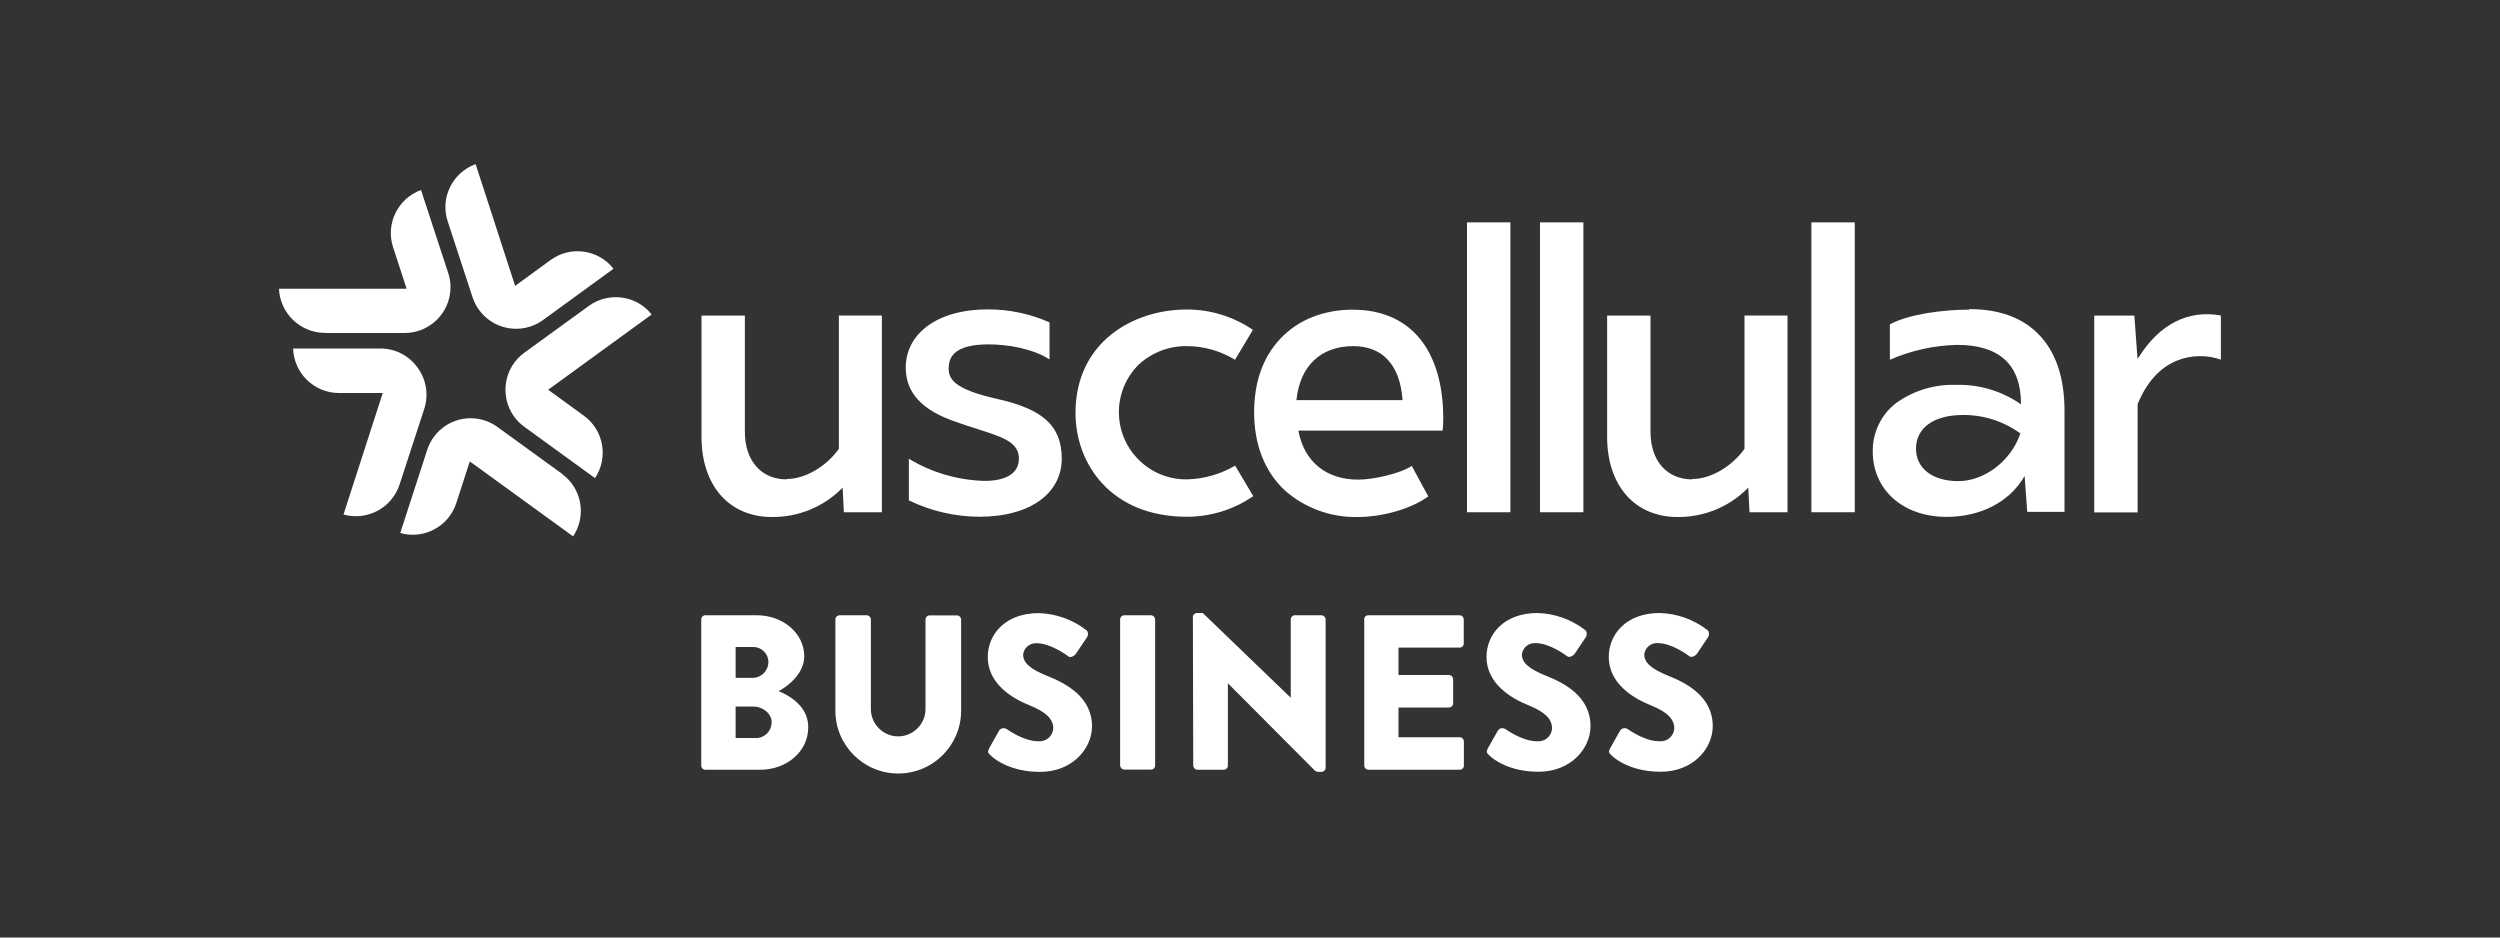 <?xml version="1.0" encoding="UTF-8"?>
<svg xmlns="http://www.w3.org/2000/svg" id="Layer_1" viewBox="0 0 200 75">
  <rect x="0" y="0" width="200" height="75" fill="#333333" stroke="none"/>
  <defs>
    <style>.cls-1{fill:#fff;}</style>
  </defs>
  <g id="uscellular">
    <path class="cls-1" d="M33.4,29.4h0c-.45-.63-1.09-1.1-1.83-1.34-.36-.12-.75-.18-1.13-.18h-6.99c.06,1.98,1.68,3.55,3.65,3.56h3.52l-3.14,9.72c1.89.53,3.86-.52,4.48-2.38l1.98-6.07c.36-1.11.17-2.33-.52-3.28"></path>
    <path class="cls-1" d="M44.97,37.91l-5.17-3.75c-1.63-1.19-3.92-.83-5.1.8,0,0,0,0,0,0-.23.31-.4.66-.52,1.02l-2.16,6.66c1.89.54,3.87-.52,4.48-2.38l1.08-3.34.15.1,8.12,5.89c1.09-1.64.7-3.85-.9-5"></path>
    <path class="cls-1" d="M49.83,23.82c-.96-.15-1.94.08-2.72.65l-5.17,3.75c-1.63,1.19-1.99,3.47-.81,5.11,0,0,0,0,0,0,.22.31.5.58.81.81l5.66,4.11c1.09-1.64.7-3.85-.9-5l-2.85-2.07.14-.1,8.14-5.92c-.57-.73-1.4-1.21-2.31-1.34"></path>
    <path class="cls-1" d="M37.8,23.77c.63,1.93,2.7,2.98,4.63,2.35.36-.12.7-.29,1-.51l5.65-4.11c-1.21-1.55-3.44-1.86-5.03-.7l-2.84,2.07-3.16-9.74c-1.85.67-2.85,2.69-2.24,4.56l1.99,6.08Z"></path>
    <path class="cls-1" d="M26.01,26.64h6.36c2.02,0,3.67-1.64,3.67-3.66,0-.38-.06-.76-.18-1.13l-2.18-6.65c-1.85.68-2.84,2.69-2.24,4.56l1.09,3.34h-10.21c.08,1.97,1.71,3.53,3.68,3.53"></path>
    <path class="cls-1" d="M171.08,28.58l-.08.13-.25-3.46h-3.21v15.74h3.47v-8.65c.71-1.75,1.76-2.92,3.14-3.49,1.13-.45,2.38-.48,3.52-.08v-3.53c-2.61-.48-4.93.7-6.57,3.34"></path>
    <rect class="cls-1" x="117.36" y="17.79" width="3.47" height="23.19"></rect>
    <rect class="cls-1" x="123.2" y="17.79" width="3.47" height="23.19"></rect>
    <rect class="cls-1" x="144.91" y="17.79" width="3.47" height="23.19"></rect>
    <path class="cls-1" d="M157.55,24.77c-2.09,0-4.87.36-6.36,1.18v2.83c1.7-.74,3.52-1.15,5.38-1.19,3.37,0,5.09,1.57,5.11,4.67v.09l-.08-.06c-1.52-1.03-3.32-1.56-5.15-1.5-1.69-.05-3.35.45-4.73,1.43-1.22.92-1.92,2.37-1.9,3.89,0,3.09,2.43,5.24,5.91,5.24,2.69,0,4.97-1.17,6.16-3.14l.08-.13.21,2.87h2.98v-8.07c0-2.69-.7-4.75-2.09-6.15-1.31-1.34-3.17-2-5.53-2M161.62,34.7c-.73,2.16-2.86,3.79-4.95,3.79s-3.39-1.03-3.39-2.6c0-1.66,1.43-2.69,3.74-2.69,1.65-.02,3.27.5,4.6,1.47h.03l-.02.02Z"></path>
    <path class="cls-1" d="M135.38,38.35c-2.03,0-3.34-1.49-3.34-3.8v-9.3h-3.47v9.7c0,3.89,2.21,6.41,5.63,6.41,2.09.02,4.1-.79,5.58-2.27l.08-.09.1,1.98h3.04v-15.74h-3.44v10.67h0c-1.04,1.44-2.72,2.41-4.17,2.41"></path>
    <path class="cls-1" d="M108.28,24.77c-2.39,0-4.4.8-5.83,2.3s-2.12,3.52-2.12,5.92c0,2.57.84,4.71,2.42,6.21,1.61,1.44,3.72,2.21,5.88,2.16,2.01,0,4.32-.68,5.63-1.65l-1.32-2.44c-.9.61-3.05,1.1-4.28,1.1-2.55,0-4.3-1.41-4.78-3.86v-.06h11.53c.04-.32.05-.65.05-.98,0-2.69-.65-4.9-1.89-6.4s-3.07-2.29-5.29-2.29M103.72,32.01v-.05c.29-2.69,1.94-4.27,4.55-4.27,2.33,0,3.73,1.51,3.93,4.27v.05h-8.48Z"></path>
    <path class="cls-1" d="M94.94,38.35c-2.97.03-5.4-2.36-5.43-5.33-.01-1.45.56-2.84,1.59-3.86,1.05-.96,2.42-1.49,3.84-1.47,1.36,0,2.7.38,3.86,1.09l1.43-2.39c-1.56-1.07-3.4-1.63-5.28-1.63-4.29,0-8.91,2.59-8.91,8.29,0,4,2.79,8.29,8.91,8.29,1.9,0,3.75-.57,5.31-1.65l-1.45-2.44c-1.17.69-2.51,1.07-3.87,1.1"></path>
    <path class="cls-1" d="M62.93,38.35c-2.03,0-3.34-1.49-3.34-3.8v-9.3h-3.47v9.7c0,3.89,2.21,6.41,5.63,6.41,2.09.02,4.1-.79,5.58-2.27l.08-.09.1,1.98h3.04v-15.74h-3.44v10.67h0c-1.04,1.44-2.72,2.41-4.17,2.41"></path>
    <path class="cls-1" d="M75.9,29.41c0-.9.54-1.86,3.18-1.86,1.49,0,3.47.31,4.88,1.2v-2.96c-1.55-.69-3.23-1.04-4.93-1.04-4.11,0-6.57,1.99-6.57,4.65,0,1.59.79,3.16,3.67,4.23,3.23,1.19,5.38,1.34,5.38,3.07,0,1.34-1.34,1.79-2.81,1.77-2.12-.07-4.18-.67-5.99-1.77v3.33c1.75.85,3.67,1.3,5.62,1.31,4.24,0,6.61-1.99,6.61-4.64s-1.53-3.97-5.14-4.78-3.91-1.64-3.91-2.52"></path>
  </g>
  <path class="cls-1" d="M56.1,49.55c0-.18.15-.33.33-.33h4.11c2.08,0,3.8,1.43,3.8,3.28,0,1.34-1.22,2.35-2.05,2.79.94.39,2.37,1.25,2.37,2.88,0,1.98-1.75,3.41-3.85,3.41h-4.38c-.18,0-.33-.15-.33-.33h0v-11.69ZM60.23,54.23c.69-.01,1.24-.58,1.24-1.27,0-.66-.54-1.2-1.2-1.2-.01,0-.03,0-.04,0h-1.38v2.47h1.38ZM60.46,59.05c.71,0,1.28-.58,1.27-1.29,0-.71-.76-1.24-1.45-1.24h-1.43v2.52h1.6Z"></path>
  <path class="cls-1" d="M66.83,49.55c0-.18.15-.32.33-.33h2.17c.18,0,.33.15.34.33v7.17c0,1.21.98,2.19,2.18,2.19s2.19-.98,2.19-2.18h0v-7.17c0-.18.15-.33.34-.33h2.17c.18,0,.33.15.34.33v7.29c0,2.78-2.25,5.03-5.03,5.03s-5.03-2.25-5.03-5.03h0v-7.29Z"></path>
  <path class="cls-1" d="M79.11,59.9l.83-1.47c.14-.19.4-.23.6-.1.07.04,1.34.97,2.51.97.61.06,1.15-.38,1.21-.99,0-.02,0-.04,0-.06,0-.74-.62-1.3-1.82-1.79-1.52-.6-3.42-1.79-3.42-3.9,0-1.75,1.34-3.51,4.08-3.51,1.37.04,2.69.51,3.78,1.34.21.12.17.45.1.56l-.9,1.34c-.12.19-.45.35-.6.23s-1.45-1.06-2.52-1.06c-.55-.05-1.05.35-1.11.9,0,.65.53,1.15,1.92,1.71s3.59,1.62,3.59,4.03c0,1.79-1.57,3.65-4.16,3.65-2.29,0-3.59-.95-3.97-1.34-.19-.19-.25-.26-.1-.51Z"></path>
  <path class="cls-1" d="M89.61,49.55c0-.18.15-.33.34-.33h2.12c.18,0,.33.15.34.33v11.69c0,.18-.15.33-.34.33h-2.12c-.18,0-.33-.15-.34-.33v-11.69Z"></path>
  <path class="cls-1" d="M95.43,49.36c0-.18.16-.32.34-.32h.45l7.04,6.78h0v-6.27c0-.18.15-.33.33-.33,0,0,0,0,0,0h2.12c.18,0,.33.15.34.33v11.88c0,.18-.16.32-.34.32h-.28c-.08-.01-.16-.04-.23-.09l-6.97-7h0v6.59c0,.18-.15.33-.33.33,0,0,0,0,0,0h-2.1c-.18,0-.33-.15-.34-.33l-.03-11.88Z"></path>
  <path class="cls-1" d="M109.13,49.55c0-.18.15-.33.33-.33,0,0,0,0,0,0h7.3c.18,0,.33.14.34.33,0,0,0,0,0,0v1.93c0,.18-.15.33-.33.33,0,0,0,0,0,0h-4.89v2.19h4.03c.18,0,.33.15.34.34v1.92c0,.19-.15.34-.34.34h-4.03v2.38h4.89c.19,0,.34.15.34.34v1.93c0,.18-.15.33-.33.33,0,0,0,0,0,0h-7.3c-.18,0-.33-.14-.34-.33,0,0,0,0,0,0v-11.69Z"></path>
  <path class="cls-1" d="M119.01,59.9l.83-1.47c.14-.19.4-.23.6-.1.07.04,1.34.97,2.51.97.61.06,1.15-.37,1.21-.98,0-.03,0-.05,0-.08,0-.74-.62-1.3-1.82-1.79-1.51-.6-3.42-1.79-3.42-3.9,0-1.75,1.34-3.51,4.08-3.51,1.37.04,2.69.51,3.78,1.34.21.12.17.45.11.56l-.9,1.34c-.13.19-.45.35-.6.23s-1.45-1.06-2.52-1.06c-.55-.05-1.05.34-1.12.9,0,.65.53,1.15,1.93,1.71s3.56,1.62,3.56,4.03c0,1.79-1.57,3.65-4.16,3.65-2.29,0-3.59-.95-3.97-1.34-.18-.19-.23-.26-.09-.51Z"></path>
  <path class="cls-1" d="M128.79,59.9l.83-1.47c.14-.19.4-.23.6-.1.07.04,1.34.97,2.51.97.61.06,1.15-.37,1.21-.98,0-.03,0-.05,0-.08,0-.74-.62-1.3-1.82-1.79-1.51-.6-3.42-1.79-3.42-3.9,0-1.75,1.34-3.51,4.08-3.51,1.37.04,2.69.51,3.78,1.34.21.12.17.45.11.56l-.9,1.34c-.13.19-.45.35-.6.23s-1.45-1.06-2.52-1.06c-.55-.05-1.05.35-1.11.9,0,.65.53,1.15,1.92,1.71s3.56,1.62,3.56,4.03c0,1.79-1.57,3.65-4.16,3.65-2.29,0-3.59-.95-3.97-1.34-.18-.19-.23-.26-.09-.51Z"></path>
</svg>
